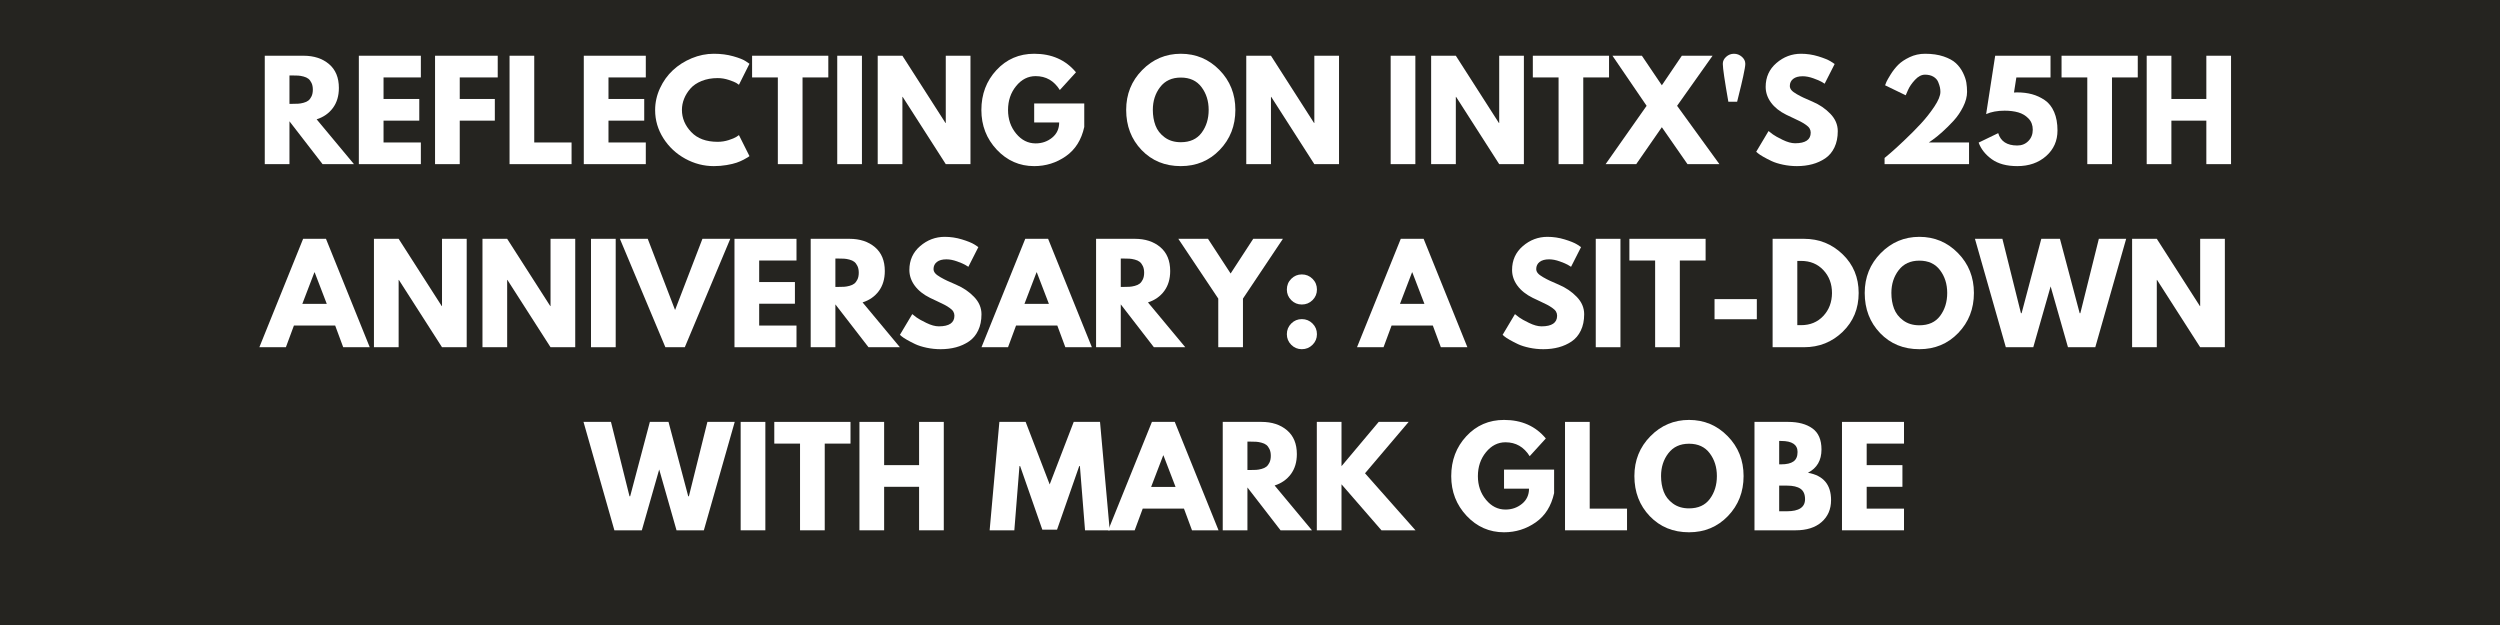 <?xml version="1.0" encoding="UTF-8"?> <svg xmlns="http://www.w3.org/2000/svg" xmlns:xlink="http://www.w3.org/1999/xlink" width="1584" zoomAndPan="magnify" viewBox="0 0 1188 297" height="396" preserveAspectRatio="xMidYMid meet" version="1.0"><defs><g></g></defs><rect x="-118.8" width="1425.6" fill="#ffffff" y="-29.7" height="356.4" fill-opacity="1"></rect><rect x="-118.8" width="1425.6" fill="#252420" y="-29.7" height="356.4" fill-opacity="1"></rect><g fill="#ffffff" fill-opacity="1"><g transform="translate(122.067, 78)"><g><path d="M 3.75 -51.516 L 22.172 -51.516 C 27.117 -51.516 31.156 -50.191 34.281 -47.547 C 37.406 -44.898 38.969 -41.125 38.969 -36.219 C 38.969 -32.426 38.02 -29.25 36.125 -26.688 C 34.227 -24.133 31.656 -22.336 28.406 -21.297 L 46.141 0 L 31.219 0 L 15.484 -20.359 L 15.484 0 L 3.75 0 Z M 15.484 -28.656 L 16.859 -28.656 C 17.941 -28.656 18.859 -28.676 19.609 -28.719 C 20.359 -28.758 21.207 -28.906 22.156 -29.156 C 23.113 -29.406 23.883 -29.758 24.469 -30.219 C 25.051 -30.676 25.551 -31.344 25.969 -32.219 C 26.383 -33.094 26.594 -34.156 26.594 -35.406 C 26.594 -36.656 26.383 -37.711 25.969 -38.578 C 25.551 -39.453 25.051 -40.117 24.469 -40.578 C 23.883 -41.035 23.113 -41.391 22.156 -41.641 C 21.207 -41.891 20.359 -42.035 19.609 -42.078 C 18.859 -42.117 17.941 -42.141 16.859 -42.141 L 15.484 -42.141 Z M 15.484 -28.656 "></path></g></g></g><g fill="#ffffff" fill-opacity="1"><g transform="translate(166.772, 78)"><g><path d="M 33.219 -51.516 L 33.219 -41.203 L 15.484 -41.203 L 15.484 -30.969 L 32.469 -30.969 L 32.469 -20.672 L 15.484 -20.672 L 15.484 -10.297 L 33.219 -10.297 L 33.219 0 L 3.75 0 L 3.75 -51.516 Z M 33.219 -51.516 "></path></g></g></g><g fill="#ffffff" fill-opacity="1"><g transform="translate(202.986, 78)"><g><path d="M 33.531 -51.516 L 33.531 -41.203 L 15.484 -41.203 L 15.484 -30.969 L 32.156 -30.969 L 32.156 -20.672 L 15.484 -20.672 L 15.484 0 L 3.75 0 L 3.75 -51.516 Z M 33.531 -51.516 "></path></g></g></g><g fill="#ffffff" fill-opacity="1"><g transform="translate(238.388, 78)"><g><path d="M 15.484 -51.516 L 15.484 -10.297 L 33.219 -10.297 L 33.219 0 L 3.75 0 L 3.75 -51.516 Z M 15.484 -51.516 "></path></g></g></g><g fill="#ffffff" fill-opacity="1"><g transform="translate(273.666, 78)"><g><path d="M 33.219 -51.516 L 33.219 -41.203 L 15.484 -41.203 L 15.484 -30.969 L 32.469 -30.969 L 32.469 -20.672 L 15.484 -20.672 L 15.484 -10.297 L 33.219 -10.297 L 33.219 0 L 3.75 0 L 3.75 -51.516 Z M 33.219 -51.516 "></path></g></g></g><g fill="#ffffff" fill-opacity="1"><g transform="translate(309.879, 78)"><g><path d="M 31.156 -10.609 C 32.945 -10.609 34.688 -10.879 36.375 -11.422 C 38.062 -11.961 39.297 -12.484 40.078 -12.984 L 41.266 -13.797 L 46.266 -3.812 C 46.098 -3.688 45.867 -3.52 45.578 -3.312 C 45.285 -3.102 44.609 -2.719 43.547 -2.156 C 42.484 -1.594 41.348 -1.102 40.141 -0.688 C 38.941 -0.27 37.363 0.102 35.406 0.438 C 33.445 0.77 31.426 0.938 29.344 0.938 C 24.562 0.938 20.023 -0.238 15.734 -2.594 C 11.441 -4.945 7.984 -8.18 5.359 -12.297 C 2.742 -16.422 1.438 -20.875 1.438 -25.656 C 1.438 -29.281 2.207 -32.754 3.75 -36.078 C 5.289 -39.41 7.336 -42.266 9.891 -44.641 C 12.453 -47.016 15.438 -48.91 18.844 -50.328 C 22.258 -51.742 25.758 -52.453 29.344 -52.453 C 32.676 -52.453 35.742 -52.055 38.547 -51.266 C 41.359 -50.473 43.348 -49.68 44.516 -48.891 L 46.266 -47.703 L 41.266 -37.719 C 40.973 -37.969 40.535 -38.266 39.953 -38.609 C 39.367 -38.961 38.203 -39.43 36.453 -40.016 C 34.711 -40.598 32.945 -40.891 31.156 -40.891 C 28.32 -40.891 25.781 -40.43 23.531 -39.516 C 21.289 -38.609 19.516 -37.406 18.203 -35.906 C 16.891 -34.406 15.891 -32.789 15.203 -31.062 C 14.516 -29.332 14.172 -27.57 14.172 -25.781 C 14.172 -21.875 15.641 -18.367 18.578 -15.266 C 21.516 -12.16 25.707 -10.609 31.156 -10.609 Z M 31.156 -10.609 "></path></g></g></g><g fill="#ffffff" fill-opacity="1"><g transform="translate(356.895, 78)"><g><path d="M 0.5 -41.203 L 0.5 -51.516 L 36.719 -51.516 L 36.719 -41.203 L 24.469 -41.203 L 24.469 0 L 12.734 0 L 12.734 -41.203 Z M 0.5 -41.203 "></path></g></g></g><g fill="#ffffff" fill-opacity="1"><g transform="translate(394.108, 78)"><g><path d="M 15.484 -51.516 L 15.484 0 L 3.75 0 L 3.75 -51.516 Z M 15.484 -51.516 "></path></g></g></g><g fill="#ffffff" fill-opacity="1"><g transform="translate(413.338, 78)"><g><path d="M 15.484 -31.969 L 15.484 0 L 3.75 0 L 3.75 -51.516 L 15.484 -51.516 L 35.969 -19.547 L 36.094 -19.547 L 36.094 -51.516 L 47.828 -51.516 L 47.828 0 L 36.094 0 L 15.609 -31.969 Z M 15.484 -31.969 "></path></g></g></g><g fill="#ffffff" fill-opacity="1"><g transform="translate(464.912, 78)"><g><path d="M 50.328 -28.844 L 50.328 -17.672 C 48.992 -11.547 46.078 -6.91 41.578 -3.766 C 37.086 -0.629 32.07 0.938 26.531 0.938 C 19.582 0.938 13.66 -1.66 8.766 -6.859 C 3.879 -12.066 1.438 -18.352 1.438 -25.719 C 1.438 -33.219 3.828 -39.547 8.609 -44.703 C 13.398 -49.867 19.375 -52.453 26.531 -52.453 C 34.895 -52.453 41.516 -49.516 46.391 -43.641 L 38.719 -35.219 C 35.969 -39.625 32.133 -41.828 27.219 -41.828 C 23.602 -41.828 20.516 -40.254 17.953 -37.109 C 15.391 -33.973 14.109 -30.176 14.109 -25.719 C 14.109 -21.352 15.391 -17.617 17.953 -14.516 C 20.516 -11.41 23.602 -9.859 27.219 -9.859 C 30.219 -9.859 32.832 -10.766 35.062 -12.578 C 37.289 -14.391 38.406 -16.797 38.406 -19.797 L 26.531 -19.797 L 26.531 -28.844 Z M 50.328 -28.844 "></path></g></g></g><g fill="#ffffff" fill-opacity="1"><g transform="translate(533.718, 78)"><g><path d="M 1.438 -25.781 C 1.438 -33.238 3.973 -39.547 9.047 -44.703 C 14.129 -49.867 20.25 -52.453 27.406 -52.453 C 34.613 -52.453 40.734 -49.879 45.766 -44.734 C 50.805 -39.598 53.328 -33.281 53.328 -25.781 C 53.328 -18.25 50.848 -11.91 45.891 -6.766 C 40.941 -1.629 34.781 0.938 27.406 0.938 C 19.875 0.938 13.66 -1.609 8.766 -6.703 C 3.879 -11.805 1.438 -18.164 1.438 -25.781 Z M 14.109 -25.781 C 14.109 -23.082 14.523 -20.617 15.359 -18.391 C 16.191 -16.16 17.648 -14.273 19.734 -12.734 C 21.816 -11.191 24.375 -10.422 27.406 -10.422 C 31.781 -10.422 35.078 -11.922 37.297 -14.922 C 39.523 -17.922 40.641 -21.539 40.641 -25.781 C 40.641 -29.988 39.504 -33.598 37.234 -36.609 C 34.973 -39.629 31.695 -41.141 27.406 -41.141 C 23.164 -41.141 19.891 -39.629 17.578 -36.609 C 15.266 -33.598 14.109 -29.988 14.109 -25.781 Z M 14.109 -25.781 "></path></g></g><g transform="translate(588.476, 78)"><g><path d="M 15.484 -31.969 L 15.484 0 L 3.75 0 L 3.75 -51.516 L 15.484 -51.516 L 35.969 -19.547 L 36.094 -19.547 L 36.094 -51.516 L 47.828 -51.516 L 47.828 0 L 36.094 0 L 15.609 -31.969 Z M 15.484 -31.969 "></path></g></g></g><g fill="#ffffff" fill-opacity="1"><g transform="translate(657.094, 78)"><g><path d="M 15.484 -51.516 L 15.484 0 L 3.75 0 L 3.75 -51.516 Z M 15.484 -51.516 "></path></g></g></g><g fill="#ffffff" fill-opacity="1"><g transform="translate(676.325, 78)"><g><path d="M 15.484 -31.969 L 15.484 0 L 3.75 0 L 3.75 -51.516 L 15.484 -51.516 L 35.969 -19.547 L 36.094 -19.547 L 36.094 -51.516 L 47.828 -51.516 L 47.828 0 L 36.094 0 L 15.609 -31.969 Z M 15.484 -31.969 "></path></g></g></g><g fill="#ffffff" fill-opacity="1"><g transform="translate(727.899, 78)"><g><path d="M 0.5 -41.203 L 0.5 -51.516 L 36.719 -51.516 L 36.719 -41.203 L 24.469 -41.203 L 24.469 0 L 12.734 0 L 12.734 -41.203 Z M 0.5 -41.203 "></path></g></g></g><g fill="#ffffff" fill-opacity="1"><g transform="translate(765.111, 78)"><g><path d="M 51.953 0 L 36.781 0 L 24.594 -17.547 L 12.422 0 L -2.125 0 L 17.359 -27.719 L 1.125 -51.516 L 15.109 -51.516 L 24.594 -37.469 L 34.094 -51.516 L 48.703 -51.516 L 31.844 -27.719 Z M 51.953 0 "></path></g></g></g><g fill="#ffffff" fill-opacity="1"><g transform="translate(814.936, 78)"><g><path d="M 5.344 -51.016 C 6.406 -51.973 7.641 -52.453 9.047 -52.453 C 10.461 -52.453 11.711 -51.973 12.797 -51.016 C 13.879 -50.055 14.422 -48.973 14.422 -47.766 L 14.422 -47.516 C 14.422 -46.68 14.098 -44.773 13.453 -41.797 C 12.805 -38.828 12.148 -36.051 11.484 -33.469 L 10.547 -29.656 L 6.375 -29.656 C 4.625 -39.645 3.75 -45.598 3.75 -47.516 L 3.75 -47.766 C 3.75 -48.973 4.281 -50.055 5.344 -51.016 Z M 5.344 -51.016 "></path></g></g></g><g fill="#ffffff" fill-opacity="1"><g transform="translate(833.106, 78)"><g><path d="M 22.734 -52.453 C 25.516 -52.453 28.238 -52.047 30.906 -51.234 C 33.57 -50.422 35.551 -49.617 36.844 -48.828 L 38.719 -47.578 L 33.969 -38.219 C 33.594 -38.469 33.07 -38.785 32.406 -39.172 C 31.738 -39.566 30.488 -40.098 28.656 -40.766 C 26.82 -41.43 25.113 -41.766 23.531 -41.766 C 21.582 -41.766 20.078 -41.348 19.016 -40.516 C 17.953 -39.68 17.422 -38.562 17.422 -37.156 C 17.422 -36.445 17.672 -35.789 18.172 -35.188 C 18.672 -34.582 19.523 -33.938 20.734 -33.25 C 21.941 -32.562 23 -32.008 23.906 -31.594 C 24.82 -31.176 26.238 -30.551 28.156 -29.719 C 31.488 -28.301 34.328 -26.375 36.672 -23.938 C 39.023 -21.508 40.203 -18.754 40.203 -15.672 C 40.203 -12.711 39.672 -10.129 38.609 -7.922 C 37.555 -5.723 36.102 -4 34.25 -2.75 C 32.395 -1.5 30.344 -0.57 28.094 0.031 C 25.844 0.633 23.41 0.938 20.797 0.938 C 18.547 0.938 16.336 0.707 14.172 0.25 C 12.004 -0.207 10.191 -0.781 8.734 -1.469 C 7.285 -2.156 5.977 -2.832 4.812 -3.5 C 3.645 -4.164 2.789 -4.727 2.25 -5.188 L 1.438 -5.875 L 7.312 -15.734 C 7.801 -15.316 8.484 -14.785 9.359 -14.141 C 10.234 -13.492 11.785 -12.629 14.016 -11.547 C 16.242 -10.461 18.211 -9.922 19.922 -9.922 C 24.867 -9.922 27.344 -11.609 27.344 -14.984 C 27.344 -15.691 27.164 -16.348 26.812 -16.953 C 26.457 -17.555 25.832 -18.16 24.938 -18.766 C 24.039 -19.367 23.25 -19.848 22.562 -20.203 C 21.883 -20.555 20.766 -21.098 19.203 -21.828 C 17.641 -22.555 16.484 -23.102 15.734 -23.469 C 12.609 -25.008 10.191 -26.938 8.484 -29.25 C 6.785 -31.562 5.938 -34.051 5.938 -36.719 C 5.938 -41.332 7.641 -45.109 11.047 -48.047 C 14.461 -50.984 18.359 -52.453 22.734 -52.453 Z M 22.734 -52.453 "></path></g></g></g><g fill="#ffffff" fill-opacity="1"><g transform="translate(892.109, 78)"><g><path d="M 22.672 -42.516 C 21.004 -42.516 19.41 -41.691 17.891 -40.047 C 16.367 -38.41 15.254 -36.781 14.547 -35.156 L 13.484 -32.719 L 3.688 -37.469 C 3.812 -37.883 4.02 -38.422 4.312 -39.078 C 4.602 -39.742 5.285 -40.941 6.359 -42.672 C 7.441 -44.398 8.641 -45.922 9.953 -47.234 C 11.266 -48.547 13.055 -49.742 15.328 -50.828 C 17.598 -51.91 20.047 -52.453 22.672 -52.453 C 26.035 -52.453 28.977 -52.023 31.5 -51.172 C 34.02 -50.316 35.961 -49.254 37.328 -47.984 C 38.703 -46.711 39.816 -45.211 40.672 -43.484 C 41.523 -41.754 42.066 -40.18 42.297 -38.766 C 42.523 -37.359 42.641 -35.883 42.641 -34.344 C 42.641 -32.094 42.016 -29.727 40.766 -27.25 C 39.523 -24.77 38.02 -22.562 36.25 -20.625 C 34.477 -18.695 32.695 -16.93 30.906 -15.328 C 29.113 -13.723 27.594 -12.484 26.344 -11.609 L 24.469 -10.297 L 43.578 -10.297 L 43.578 0 L 3.438 0 L 3.438 -2.938 C 4.145 -3.52 5.098 -4.32 6.297 -5.344 C 7.504 -6.363 9.629 -8.305 12.672 -11.172 C 15.711 -14.047 18.395 -16.742 20.719 -19.266 C 23.051 -21.785 25.176 -24.477 27.094 -27.344 C 29.008 -30.219 29.969 -32.551 29.969 -34.344 C 29.969 -35.051 29.895 -35.758 29.75 -36.469 C 29.602 -37.176 29.32 -38.035 28.906 -39.047 C 28.488 -40.066 27.738 -40.898 26.656 -41.547 C 25.57 -42.191 24.242 -42.516 22.672 -42.516 Z M 22.672 -42.516 "></path></g></g></g><g fill="#ffffff" fill-opacity="1"><g transform="translate(939.125, 78)"><g><path d="M 1.125 -10.234 L 10.422 -14.734 C 11.586 -10.816 14.609 -8.859 19.484 -8.859 C 21.609 -8.859 23.363 -9.566 24.75 -10.984 C 26.145 -12.398 26.844 -14.191 26.844 -16.359 C 26.844 -18.523 26.164 -20.301 24.812 -21.688 C 23.469 -23.082 21.848 -24.051 19.953 -24.594 C 18.055 -25.133 15.898 -25.406 13.484 -25.406 C 10.066 -25.406 7.133 -24.863 4.688 -23.781 L 8.984 -51.516 L 35.281 -51.516 L 35.281 -41.203 L 19.047 -41.203 L 17.922 -34.031 C 18.047 -34.031 18.273 -34.039 18.609 -34.062 C 18.941 -34.082 19.191 -34.094 19.359 -34.094 C 21.984 -34.094 24.363 -33.801 26.5 -33.219 C 28.645 -32.633 30.664 -31.695 32.562 -30.406 C 34.457 -29.113 35.938 -27.238 37 -24.781 C 38.062 -22.332 38.594 -19.398 38.594 -15.984 C 38.594 -11.066 36.789 -7.016 33.188 -3.828 C 29.582 -0.648 25.016 0.938 19.484 0.938 C 14.441 0.938 10.398 -0.156 7.359 -2.344 C 4.328 -4.531 2.25 -7.16 1.125 -10.234 Z M 1.125 -10.234 "></path></g></g></g><g fill="#ffffff" fill-opacity="1"><g transform="translate(979.147, 78)"><g><path d="M 0.5 -41.203 L 0.5 -51.516 L 36.719 -51.516 L 36.719 -41.203 L 24.469 -41.203 L 24.469 0 L 12.734 0 L 12.734 -41.203 Z M 0.5 -41.203 "></path></g></g></g><g fill="#ffffff" fill-opacity="1"><g transform="translate(1016.36, 78)"><g><path d="M 15.484 -20.672 L 15.484 0 L 3.75 0 L 3.75 -51.516 L 15.484 -51.516 L 15.484 -30.969 L 32.094 -30.969 L 32.094 -51.516 L 43.828 -51.516 L 43.828 0 L 32.094 0 L 32.094 -20.672 Z M 15.484 -20.672 "></path></g></g></g><g fill="#ffffff" fill-opacity="1"><g transform="translate(124.997, 165)"><g><path d="M 29.906 -51.516 L 50.703 0 L 38.094 0 L 34.281 -10.297 L 14.672 -10.297 L 10.859 0 L -1.75 0 L 19.047 -51.516 Z M 30.281 -20.609 L 24.531 -35.594 L 24.406 -35.594 L 18.672 -20.609 Z M 30.281 -20.609 "></path></g></g></g><g fill="#ffffff" fill-opacity="1"><g transform="translate(173.948, 165)"><g><path d="M 15.484 -31.969 L 15.484 0 L 3.75 0 L 3.75 -51.516 L 15.484 -51.516 L 35.969 -19.547 L 36.094 -19.547 L 36.094 -51.516 L 47.828 -51.516 L 47.828 0 L 36.094 0 L 15.609 -31.969 Z M 15.484 -31.969 "></path></g></g></g><g fill="#ffffff" fill-opacity="1"><g transform="translate(225.521, 165)"><g><path d="M 15.484 -31.969 L 15.484 0 L 3.75 0 L 3.75 -51.516 L 15.484 -51.516 L 35.969 -19.547 L 36.094 -19.547 L 36.094 -51.516 L 47.828 -51.516 L 47.828 0 L 36.094 0 L 15.609 -31.969 Z M 15.484 -31.969 "></path></g></g></g><g fill="#ffffff" fill-opacity="1"><g transform="translate(277.095, 165)"><g><path d="M 15.484 -51.516 L 15.484 0 L 3.75 0 L 3.75 -51.516 Z M 15.484 -51.516 "></path></g></g></g><g fill="#ffffff" fill-opacity="1"><g transform="translate(296.325, 165)"><g><path d="M 19.859 0 L -1.75 -51.516 L 11.484 -51.516 L 24.469 -17.672 L 37.469 -51.516 L 50.703 -51.516 L 29.094 0 Z M 19.859 0 "></path></g></g></g><g fill="#ffffff" fill-opacity="1"><g transform="translate(345.276, 165)"><g><path d="M 33.219 -51.516 L 33.219 -41.203 L 15.484 -41.203 L 15.484 -30.969 L 32.469 -30.969 L 32.469 -20.672 L 15.484 -20.672 L 15.484 -10.297 L 33.219 -10.297 L 33.219 0 L 3.75 0 L 3.75 -51.516 Z M 33.219 -51.516 "></path></g></g></g><g fill="#ffffff" fill-opacity="1"><g transform="translate(381.49, 165)"><g><path d="M 3.75 -51.516 L 22.172 -51.516 C 27.117 -51.516 31.156 -50.191 34.281 -47.547 C 37.406 -44.898 38.969 -41.125 38.969 -36.219 C 38.969 -32.426 38.02 -29.25 36.125 -26.688 C 34.227 -24.133 31.656 -22.336 28.406 -21.297 L 46.141 0 L 31.219 0 L 15.484 -20.359 L 15.484 0 L 3.75 0 Z M 15.484 -28.656 L 16.859 -28.656 C 17.941 -28.656 18.859 -28.676 19.609 -28.719 C 20.359 -28.758 21.207 -28.906 22.156 -29.156 C 23.113 -29.406 23.883 -29.758 24.469 -30.219 C 25.051 -30.676 25.551 -31.344 25.969 -32.219 C 26.383 -33.094 26.594 -34.156 26.594 -35.406 C 26.594 -36.656 26.383 -37.711 25.969 -38.578 C 25.551 -39.453 25.051 -40.117 24.469 -40.578 C 23.883 -41.035 23.113 -41.391 22.156 -41.641 C 21.207 -41.891 20.359 -42.035 19.609 -42.078 C 18.859 -42.117 17.941 -42.141 16.859 -42.141 L 15.484 -42.141 Z M 15.484 -28.656 "></path></g></g></g><g fill="#ffffff" fill-opacity="1"><g transform="translate(426.196, 165)"><g><path d="M 22.734 -52.453 C 25.516 -52.453 28.238 -52.047 30.906 -51.234 C 33.57 -50.422 35.551 -49.617 36.844 -48.828 L 38.719 -47.578 L 33.969 -38.219 C 33.594 -38.469 33.07 -38.785 32.406 -39.172 C 31.738 -39.566 30.488 -40.098 28.656 -40.766 C 26.82 -41.43 25.113 -41.766 23.531 -41.766 C 21.582 -41.766 20.078 -41.348 19.016 -40.516 C 17.953 -39.68 17.422 -38.562 17.422 -37.156 C 17.422 -36.445 17.672 -35.789 18.172 -35.188 C 18.672 -34.582 19.523 -33.938 20.734 -33.25 C 21.941 -32.562 23 -32.008 23.906 -31.594 C 24.82 -31.176 26.238 -30.551 28.156 -29.719 C 31.488 -28.301 34.328 -26.375 36.672 -23.938 C 39.023 -21.508 40.203 -18.754 40.203 -15.672 C 40.203 -12.711 39.672 -10.129 38.609 -7.922 C 37.555 -5.723 36.102 -4 34.25 -2.75 C 32.395 -1.5 30.344 -0.57 28.094 0.031 C 25.844 0.633 23.41 0.938 20.797 0.938 C 18.547 0.938 16.336 0.707 14.172 0.25 C 12.004 -0.207 10.191 -0.781 8.734 -1.469 C 7.285 -2.156 5.977 -2.832 4.812 -3.5 C 3.645 -4.164 2.789 -4.727 2.25 -5.188 L 1.438 -5.875 L 7.312 -15.734 C 7.801 -15.316 8.484 -14.785 9.359 -14.141 C 10.234 -13.492 11.785 -12.629 14.016 -11.547 C 16.242 -10.461 18.211 -9.922 19.922 -9.922 C 24.867 -9.922 27.344 -11.609 27.344 -14.984 C 27.344 -15.691 27.164 -16.348 26.812 -16.953 C 26.457 -17.555 25.832 -18.16 24.938 -18.766 C 24.039 -19.367 23.25 -19.848 22.562 -20.203 C 21.883 -20.555 20.766 -21.098 19.203 -21.828 C 17.641 -22.555 16.484 -23.102 15.734 -23.469 C 12.609 -25.008 10.191 -26.938 8.484 -29.25 C 6.785 -31.562 5.938 -34.051 5.938 -36.719 C 5.938 -41.332 7.641 -45.109 11.047 -48.047 C 14.461 -50.984 18.359 -52.453 22.734 -52.453 Z M 22.734 -52.453 "></path></g></g></g><g fill="#ffffff" fill-opacity="1"><g transform="translate(468.154, 165)"><g><path d="M 29.906 -51.516 L 50.703 0 L 38.094 0 L 34.281 -10.297 L 14.672 -10.297 L 10.859 0 L -1.75 0 L 19.047 -51.516 Z M 30.281 -20.609 L 24.531 -35.594 L 24.406 -35.594 L 18.672 -20.609 Z M 30.281 -20.609 "></path></g></g></g><g fill="#ffffff" fill-opacity="1"><g transform="translate(517.105, 165)"><g><path d="M 3.75 -51.516 L 22.172 -51.516 C 27.117 -51.516 31.156 -50.191 34.281 -47.547 C 37.406 -44.898 38.969 -41.125 38.969 -36.219 C 38.969 -32.426 38.02 -29.25 36.125 -26.688 C 34.227 -24.133 31.656 -22.336 28.406 -21.297 L 46.141 0 L 31.219 0 L 15.484 -20.359 L 15.484 0 L 3.75 0 Z M 15.484 -28.656 L 16.859 -28.656 C 17.941 -28.656 18.859 -28.676 19.609 -28.719 C 20.359 -28.758 21.207 -28.906 22.156 -29.156 C 23.113 -29.406 23.883 -29.758 24.469 -30.219 C 25.051 -30.676 25.551 -31.344 25.969 -32.219 C 26.383 -33.094 26.594 -34.156 26.594 -35.406 C 26.594 -36.656 26.383 -37.711 25.969 -38.578 C 25.551 -39.453 25.051 -40.117 24.469 -40.578 C 23.883 -41.035 23.113 -41.391 22.156 -41.641 C 21.207 -41.891 20.359 -42.035 19.609 -42.078 C 18.859 -42.117 17.941 -42.141 16.859 -42.141 L 15.484 -42.141 Z M 15.484 -28.656 "></path></g></g></g><g fill="#ffffff" fill-opacity="1"><g transform="translate(561.81, 165)"><g><path d="M -1.875 -51.516 L 12.234 -51.516 L 22.984 -35.031 L 33.719 -51.516 L 47.828 -51.516 L 28.844 -23.109 L 28.844 0 L 17.109 0 L 17.109 -23.109 Z M -1.875 -51.516 "></path></g></g></g><g fill="#ffffff" fill-opacity="1"><g transform="translate(607.764, 165)"><g><path d="M 10.859 -34.594 C 12.859 -34.594 14.555 -33.895 15.953 -32.5 C 17.348 -31.102 18.047 -29.406 18.047 -27.406 C 18.047 -25.445 17.348 -23.77 15.953 -22.375 C 14.555 -20.988 12.859 -20.297 10.859 -20.297 C 8.898 -20.297 7.223 -20.988 5.828 -22.375 C 4.441 -23.77 3.75 -25.445 3.75 -27.406 C 3.75 -29.406 4.441 -31.102 5.828 -32.5 C 7.223 -33.895 8.898 -34.594 10.859 -34.594 Z M 10.859 -13.359 C 12.859 -13.359 14.555 -12.66 15.953 -11.266 C 17.348 -9.867 18.047 -8.176 18.047 -6.188 C 18.047 -4.227 17.348 -2.551 15.953 -1.156 C 14.555 0.238 12.859 0.938 10.859 0.938 C 8.898 0.938 7.223 0.238 5.828 -1.156 C 4.441 -2.551 3.75 -4.227 3.75 -6.188 C 3.75 -8.176 4.441 -9.867 5.828 -11.266 C 7.223 -12.66 8.898 -13.359 10.859 -13.359 Z M 10.859 -13.359 "></path></g></g></g><g fill="#ffffff" fill-opacity="1"><g transform="translate(646.6, 165)"><g><path d="M 29.906 -51.516 L 50.703 0 L 38.094 0 L 34.281 -10.297 L 14.672 -10.297 L 10.859 0 L -1.75 0 L 19.047 -51.516 Z M 30.281 -20.609 L 24.531 -35.594 L 24.406 -35.594 L 18.672 -20.609 Z M 30.281 -20.609 "></path></g></g></g><g fill="#ffffff" fill-opacity="1"><g transform="translate(712.597, 165)"><g><path d="M 22.734 -52.453 C 25.516 -52.453 28.238 -52.047 30.906 -51.234 C 33.57 -50.422 35.551 -49.617 36.844 -48.828 L 38.719 -47.578 L 33.969 -38.219 C 33.594 -38.469 33.07 -38.785 32.406 -39.172 C 31.738 -39.566 30.488 -40.098 28.656 -40.766 C 26.82 -41.43 25.113 -41.766 23.531 -41.766 C 21.582 -41.766 20.078 -41.348 19.016 -40.516 C 17.953 -39.68 17.422 -38.562 17.422 -37.156 C 17.422 -36.445 17.672 -35.789 18.172 -35.188 C 18.672 -34.582 19.523 -33.938 20.734 -33.25 C 21.941 -32.562 23 -32.008 23.906 -31.594 C 24.82 -31.176 26.238 -30.551 28.156 -29.719 C 31.488 -28.301 34.328 -26.375 36.672 -23.938 C 39.023 -21.508 40.203 -18.754 40.203 -15.672 C 40.203 -12.711 39.672 -10.129 38.609 -7.922 C 37.555 -5.723 36.102 -4 34.25 -2.75 C 32.395 -1.5 30.344 -0.57 28.094 0.031 C 25.844 0.633 23.41 0.938 20.797 0.938 C 18.547 0.938 16.336 0.707 14.172 0.25 C 12.004 -0.207 10.191 -0.781 8.734 -1.469 C 7.285 -2.156 5.977 -2.832 4.812 -3.5 C 3.645 -4.164 2.789 -4.727 2.25 -5.188 L 1.438 -5.875 L 7.312 -15.734 C 7.801 -15.316 8.484 -14.785 9.359 -14.141 C 10.234 -13.492 11.785 -12.629 14.016 -11.547 C 16.242 -10.461 18.211 -9.922 19.922 -9.922 C 24.867 -9.922 27.344 -11.609 27.344 -14.984 C 27.344 -15.691 27.164 -16.348 26.812 -16.953 C 26.457 -17.555 25.832 -18.16 24.938 -18.766 C 24.039 -19.367 23.25 -19.848 22.562 -20.203 C 21.883 -20.555 20.766 -21.098 19.203 -21.828 C 17.641 -22.555 16.484 -23.102 15.734 -23.469 C 12.609 -25.008 10.191 -26.938 8.484 -29.25 C 6.785 -31.562 5.938 -34.051 5.938 -36.719 C 5.938 -41.332 7.641 -45.109 11.047 -48.047 C 14.461 -50.984 18.359 -52.453 22.734 -52.453 Z M 22.734 -52.453 "></path></g></g></g><g fill="#ffffff" fill-opacity="1"><g transform="translate(754.555, 165)"><g><path d="M 15.484 -51.516 L 15.484 0 L 3.75 0 L 3.75 -51.516 Z M 15.484 -51.516 "></path></g></g></g><g fill="#ffffff" fill-opacity="1"><g transform="translate(773.785, 165)"><g><path d="M 0.5 -41.203 L 0.5 -51.516 L 36.719 -51.516 L 36.719 -41.203 L 24.469 -41.203 L 24.469 0 L 12.734 0 L 12.734 -41.203 Z M 0.5 -41.203 "></path></g></g></g><g fill="#ffffff" fill-opacity="1"><g transform="translate(810.998, 165)"><g><path d="M 3.75 -22.859 L 23.844 -22.859 L 23.844 -13.297 L 3.75 -13.297 Z M 3.75 -22.859 "></path></g></g></g><g fill="#ffffff" fill-opacity="1"><g transform="translate(838.596, 165)"><g><path d="M 3.75 -51.516 L 18.672 -51.516 C 25.828 -51.516 31.941 -49.066 37.016 -44.172 C 42.098 -39.285 44.641 -33.156 44.641 -25.781 C 44.641 -18.375 42.109 -12.223 37.047 -7.328 C 31.992 -2.441 25.867 0 18.672 0 L 3.75 0 Z M 15.484 -10.484 L 17.297 -10.484 C 21.578 -10.484 25.082 -11.93 27.812 -14.828 C 30.539 -17.723 31.926 -21.352 31.969 -25.719 C 31.969 -30.094 30.602 -33.734 27.875 -36.641 C 25.145 -39.555 21.617 -41.016 17.297 -41.016 L 15.484 -41.016 Z M 15.484 -10.484 "></path></g></g></g><g fill="#ffffff" fill-opacity="1"><g transform="translate(884.674, 165)"><g><path d="M 1.438 -25.781 C 1.438 -33.238 3.973 -39.547 9.047 -44.703 C 14.129 -49.867 20.25 -52.453 27.406 -52.453 C 34.613 -52.453 40.734 -49.879 45.766 -44.734 C 50.805 -39.598 53.328 -33.281 53.328 -25.781 C 53.328 -18.25 50.848 -11.91 45.891 -6.766 C 40.941 -1.629 34.781 0.938 27.406 0.938 C 19.875 0.938 13.66 -1.609 8.766 -6.703 C 3.879 -11.805 1.438 -18.164 1.438 -25.781 Z M 14.109 -25.781 C 14.109 -23.082 14.523 -20.617 15.359 -18.391 C 16.191 -16.16 17.648 -14.273 19.734 -12.734 C 21.816 -11.191 24.375 -10.422 27.406 -10.422 C 31.781 -10.422 35.078 -11.922 37.297 -14.922 C 39.523 -17.922 40.641 -21.539 40.641 -25.781 C 40.641 -29.988 39.504 -33.598 37.234 -36.609 C 34.973 -39.629 31.695 -41.141 27.406 -41.141 C 23.164 -41.141 19.891 -39.629 17.578 -36.609 C 15.266 -33.598 14.109 -29.988 14.109 -25.781 Z M 14.109 -25.781 "></path></g></g></g><g fill="#ffffff" fill-opacity="1"><g transform="translate(939.432, 165)"><g><path d="M 43.266 0 L 35.031 -28.906 L 26.781 0 L 13.734 0 L -0.938 -51.516 L 12.109 -51.516 L 20.922 -16.172 L 21.234 -16.172 L 30.594 -51.516 L 39.453 -51.516 L 48.828 -16.172 L 49.141 -16.172 L 57.938 -51.516 L 70.922 -51.516 L 56.25 0 Z M 43.266 0 "></path></g></g></g><g fill="#ffffff" fill-opacity="1"><g transform="translate(1009.425, 165)"><g><path d="M 15.484 -31.969 L 15.484 0 L 3.75 0 L 3.75 -51.516 L 15.484 -51.516 L 35.969 -19.547 L 36.094 -19.547 L 36.094 -51.516 L 47.828 -51.516 L 47.828 0 L 36.094 0 L 15.609 -31.969 Z M 15.484 -31.969 "></path></g></g></g><g fill="#ffffff" fill-opacity="1"><g transform="translate(278.22, 252)"><g><path d="M 43.266 0 L 35.031 -28.906 L 26.781 0 L 13.734 0 L -0.938 -51.516 L 12.109 -51.516 L 20.922 -16.172 L 21.234 -16.172 L 30.594 -51.516 L 39.453 -51.516 L 48.828 -16.172 L 49.141 -16.172 L 57.938 -51.516 L 70.922 -51.516 L 56.25 0 Z M 43.266 0 "></path></g></g></g><g fill="#ffffff" fill-opacity="1"><g transform="translate(348.212, 252)"><g><path d="M 15.484 -51.516 L 15.484 0 L 3.75 0 L 3.75 -51.516 Z M 15.484 -51.516 "></path></g></g></g><g fill="#ffffff" fill-opacity="1"><g transform="translate(367.443, 252)"><g><path d="M 0.5 -41.203 L 0.5 -51.516 L 36.719 -51.516 L 36.719 -41.203 L 24.469 -41.203 L 24.469 0 L 12.734 0 L 12.734 -41.203 Z M 0.5 -41.203 "></path></g></g></g><g fill="#ffffff" fill-opacity="1"><g transform="translate(404.656, 252)"><g><path d="M 15.484 -20.672 L 15.484 0 L 3.75 0 L 3.75 -51.516 L 15.484 -51.516 L 15.484 -30.969 L 32.094 -30.969 L 32.094 -51.516 L 43.828 -51.516 L 43.828 0 L 32.094 0 L 32.094 -20.672 Z M 15.484 -20.672 "></path></g></g></g><g fill="#ffffff" fill-opacity="1"><g transform="translate(469.278, 252)"><g><path d="M 46.328 0 L 43.891 -30.531 L 43.578 -30.531 L 33.031 -0.312 L 26.031 -0.312 L 15.484 -30.531 L 15.172 -30.531 L 12.734 0 L 1 0 L 5.625 -51.516 L 18.109 -51.516 L 29.531 -21.797 L 40.953 -51.516 L 53.453 -51.516 L 58.062 0 Z M 46.328 0 "></path></g></g></g><g fill="#ffffff" fill-opacity="1"><g transform="translate(528.344, 252)"><g><path d="M 29.906 -51.516 L 50.703 0 L 38.094 0 L 34.281 -10.297 L 14.672 -10.297 L 10.859 0 L -1.75 0 L 19.047 -51.516 Z M 30.281 -20.609 L 24.531 -35.594 L 24.406 -35.594 L 18.672 -20.609 Z M 30.281 -20.609 "></path></g></g></g><g fill="#ffffff" fill-opacity="1"><g transform="translate(577.295, 252)"><g><path d="M 3.75 -51.516 L 22.172 -51.516 C 27.117 -51.516 31.156 -50.191 34.281 -47.547 C 37.406 -44.898 38.969 -41.125 38.969 -36.219 C 38.969 -32.426 38.02 -29.25 36.125 -26.688 C 34.227 -24.133 31.656 -22.336 28.406 -21.297 L 46.141 0 L 31.219 0 L 15.484 -20.359 L 15.484 0 L 3.75 0 Z M 15.484 -28.656 L 16.859 -28.656 C 17.941 -28.656 18.859 -28.676 19.609 -28.719 C 20.359 -28.758 21.207 -28.906 22.156 -29.156 C 23.113 -29.406 23.883 -29.758 24.469 -30.219 C 25.051 -30.676 25.551 -31.344 25.969 -32.219 C 26.383 -33.094 26.594 -34.156 26.594 -35.406 C 26.594 -36.656 26.383 -37.711 25.969 -38.578 C 25.551 -39.453 25.051 -40.117 24.469 -40.578 C 23.883 -41.035 23.113 -41.391 22.156 -41.641 C 21.207 -41.891 20.359 -42.035 19.609 -42.078 C 18.859 -42.117 17.941 -42.141 16.859 -42.141 L 15.484 -42.141 Z M 15.484 -28.656 "></path></g></g></g><g fill="#ffffff" fill-opacity="1"><g transform="translate(622.001, 252)"><g><path d="M 50.641 0 L 34.469 0 L 15.484 -21.859 L 15.484 0 L 3.75 0 L 3.75 -51.516 L 15.484 -51.516 L 15.484 -30.469 L 33.156 -51.516 L 47.391 -51.516 L 26.656 -27.094 Z M 50.641 0 "></path></g></g></g><g fill="#ffffff" fill-opacity="1"><g transform="translate(688.184, 252)"><g><path d="M 50.328 -28.844 L 50.328 -17.672 C 48.992 -11.547 46.078 -6.91 41.578 -3.766 C 37.086 -0.629 32.07 0.938 26.531 0.938 C 19.582 0.938 13.66 -1.66 8.766 -6.859 C 3.879 -12.066 1.438 -18.352 1.438 -25.719 C 1.438 -33.219 3.828 -39.547 8.609 -44.703 C 13.398 -49.867 19.375 -52.453 26.531 -52.453 C 34.895 -52.453 41.516 -49.516 46.391 -43.641 L 38.719 -35.219 C 35.969 -39.625 32.133 -41.828 27.219 -41.828 C 23.602 -41.828 20.516 -40.254 17.953 -37.109 C 15.391 -33.973 14.109 -30.176 14.109 -25.719 C 14.109 -21.352 15.391 -17.617 17.953 -14.516 C 20.516 -11.41 23.602 -9.859 27.219 -9.859 C 30.219 -9.859 32.832 -10.766 35.062 -12.578 C 37.289 -14.391 38.406 -16.797 38.406 -19.797 L 26.531 -19.797 L 26.531 -28.844 Z M 50.328 -28.844 "></path></g></g></g><g fill="#ffffff" fill-opacity="1"><g transform="translate(739.945, 252)"><g><path d="M 15.484 -51.516 L 15.484 -10.297 L 33.219 -10.297 L 33.219 0 L 3.75 0 L 3.75 -51.516 Z M 15.484 -51.516 "></path></g></g></g><g fill="#ffffff" fill-opacity="1"><g transform="translate(775.222, 252)"><g><path d="M 1.438 -25.781 C 1.438 -33.238 3.973 -39.547 9.047 -44.703 C 14.129 -49.867 20.25 -52.453 27.406 -52.453 C 34.613 -52.453 40.734 -49.879 45.766 -44.734 C 50.805 -39.598 53.328 -33.281 53.328 -25.781 C 53.328 -18.25 50.848 -11.91 45.891 -6.766 C 40.941 -1.629 34.781 0.938 27.406 0.938 C 19.875 0.938 13.66 -1.609 8.766 -6.703 C 3.879 -11.805 1.438 -18.164 1.438 -25.781 Z M 14.109 -25.781 C 14.109 -23.082 14.523 -20.617 15.359 -18.391 C 16.191 -16.16 17.648 -14.273 19.734 -12.734 C 21.816 -11.191 24.375 -10.422 27.406 -10.422 C 31.781 -10.422 35.078 -11.922 37.297 -14.922 C 39.523 -17.922 40.641 -21.539 40.641 -25.781 C 40.641 -29.988 39.504 -33.598 37.234 -36.609 C 34.973 -39.629 31.695 -41.141 27.406 -41.141 C 23.164 -41.141 19.891 -39.629 17.578 -36.609 C 15.266 -33.598 14.109 -29.988 14.109 -25.781 Z M 14.109 -25.781 "></path></g></g><g transform="translate(829.98, 252)"><g><path d="M 3.75 -51.516 L 19.734 -51.516 C 24.555 -51.516 28.406 -50.484 31.281 -48.422 C 34.156 -46.359 35.594 -43.02 35.594 -38.406 C 35.594 -33.238 33.445 -29.551 29.156 -27.344 C 36.477 -26.051 40.141 -21.723 40.141 -14.359 C 40.141 -10.023 38.641 -6.547 35.641 -3.922 C 32.648 -1.305 28.535 0 23.297 0 L 3.75 0 Z M 15.484 -31.344 L 16.422 -31.344 C 19.047 -31.344 21 -31.801 22.281 -32.719 C 23.57 -33.633 24.219 -35.133 24.219 -37.219 C 24.219 -40.707 21.617 -42.453 16.422 -42.453 L 15.484 -42.453 Z M 15.484 -9.047 L 19.172 -9.047 C 24.91 -9.047 27.781 -10.961 27.781 -14.797 C 27.781 -17.086 27.062 -18.734 25.625 -19.734 C 24.188 -20.734 22.035 -21.234 19.172 -21.234 L 15.484 -21.234 Z M 15.484 -9.047 "></path></g></g></g><g fill="#ffffff" fill-opacity="1"><g transform="translate(871.563, 252)"><g><path d="M 33.219 -51.516 L 33.219 -41.203 L 15.484 -41.203 L 15.484 -30.969 L 32.469 -30.969 L 32.469 -20.672 L 15.484 -20.672 L 15.484 -10.297 L 33.219 -10.297 L 33.219 0 L 3.75 0 L 3.75 -51.516 Z M 33.219 -51.516 "></path></g></g></g></svg> 